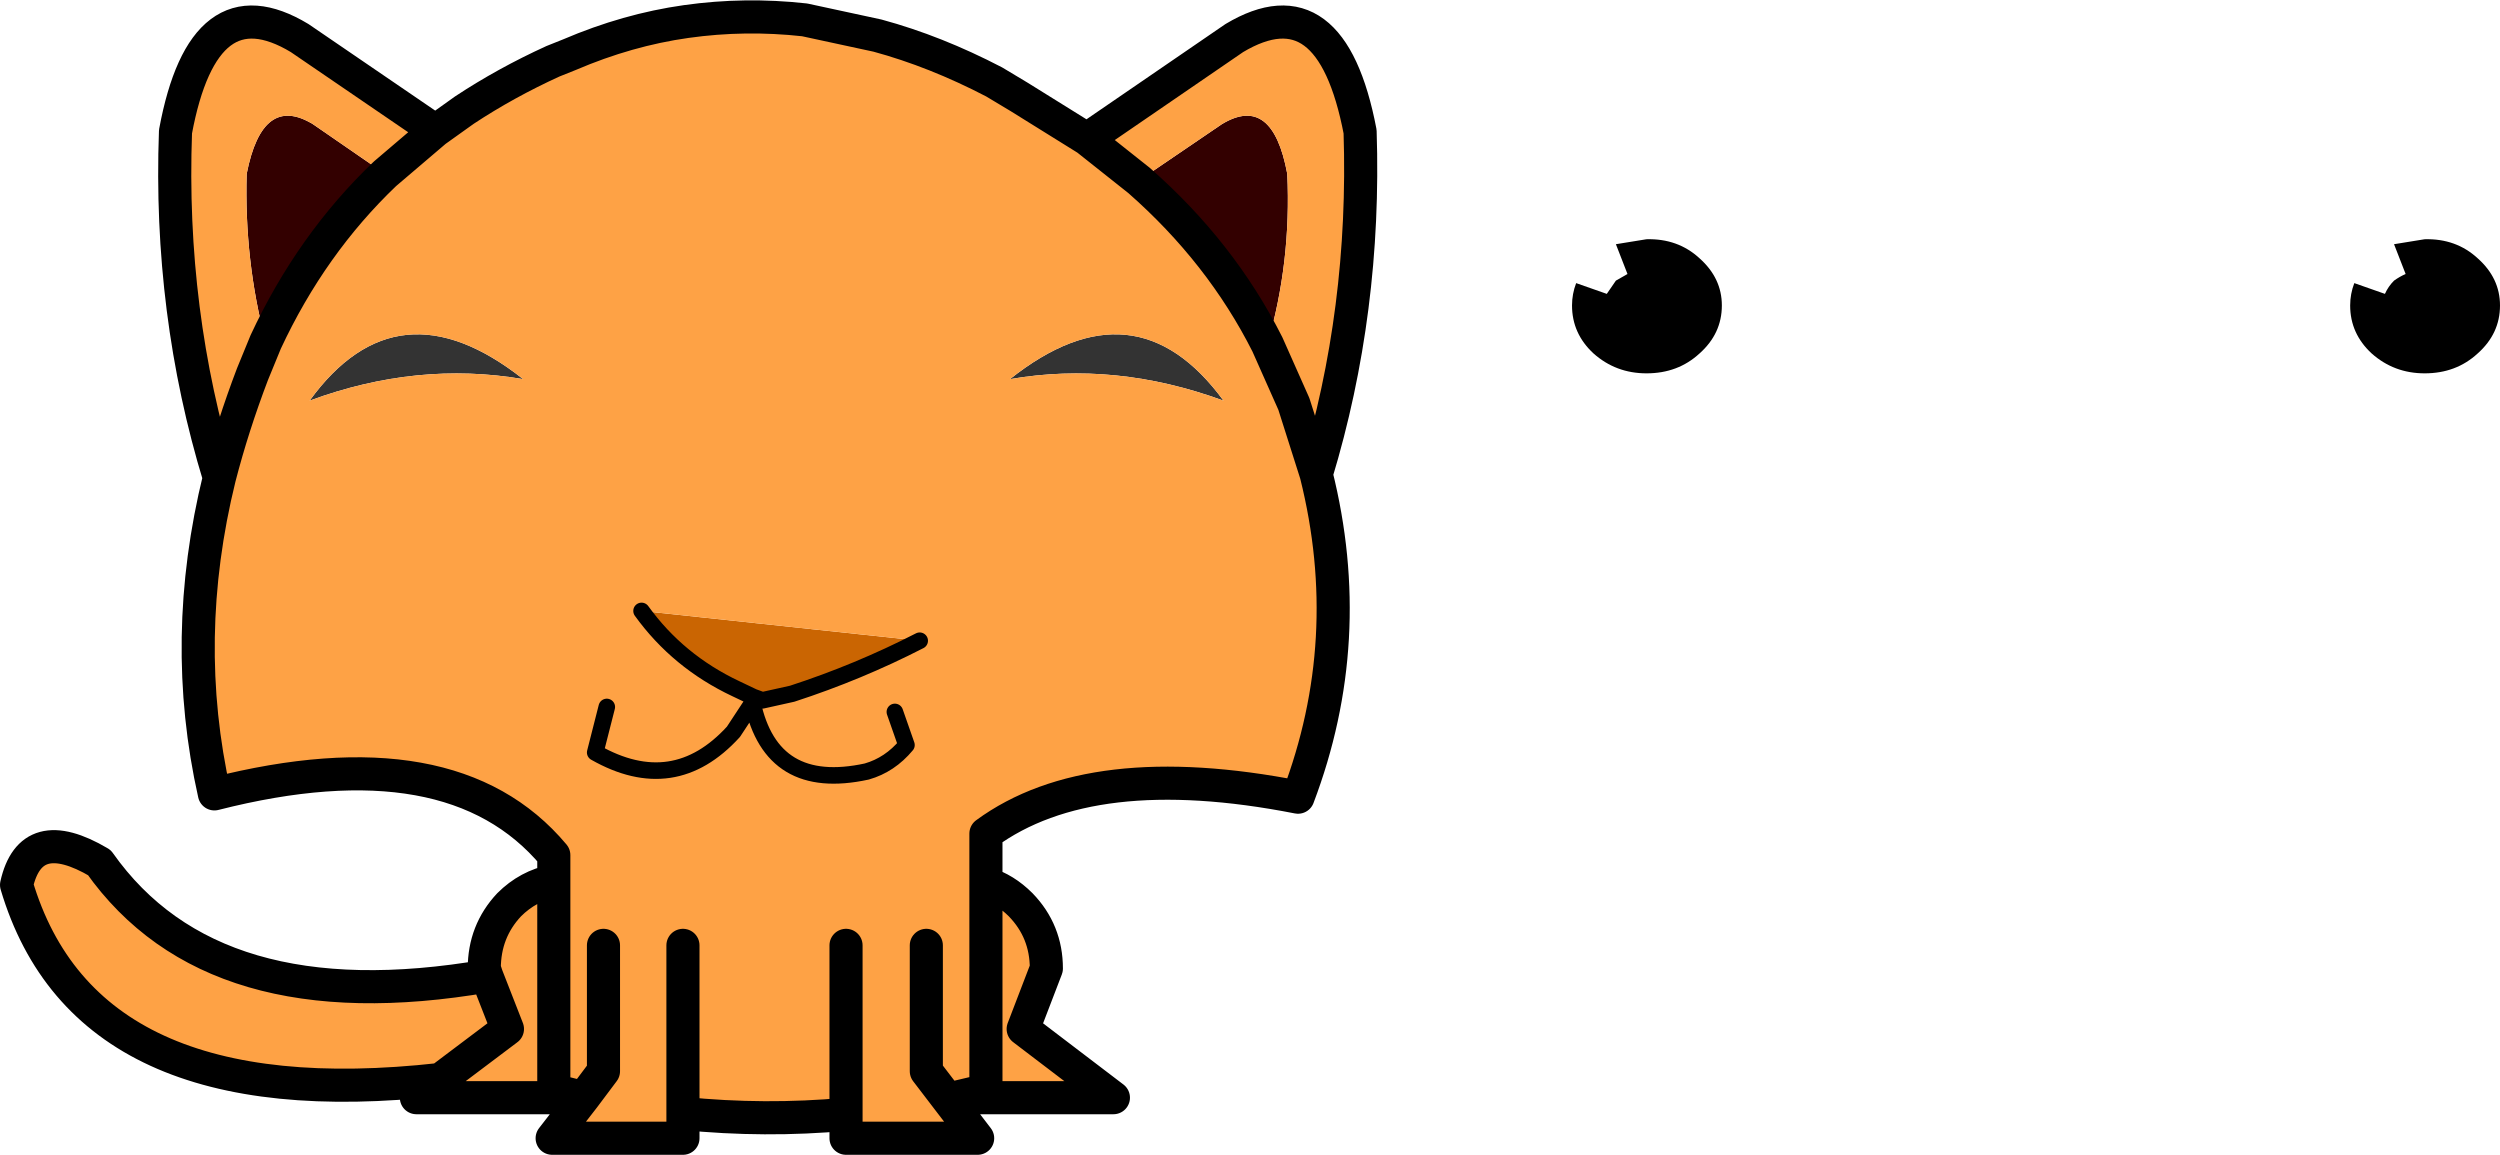<?xml version="1.0" encoding="UTF-8" standalone="no"?>
<svg xmlns:xlink="http://www.w3.org/1999/xlink" height="69.75px" width="151.0px" xmlns="http://www.w3.org/2000/svg">
  <g transform="matrix(1.0, 0.0, 0.0, 1.0, -331.8, -373.55)">
    <path d="M434.45 389.15 Q435.8 390.35 435.8 392.0 435.8 393.7 434.45 394.9 433.15 396.1 431.25 396.1 429.4 396.1 428.05 394.9 426.75 393.7 426.75 392.0 426.75 391.3 427.0 390.65 L428.85 391.3 429.4 390.5 430.1 390.1 429.4 388.3 431.25 388.0 Q433.15 387.95 434.45 389.15" fill="#000000" fill-rule="evenodd" stroke="none"/>
    <path d="M481.45 389.15 Q482.8 390.35 482.8 392.0 482.8 393.7 481.45 394.9 480.15 396.1 478.25 396.1 476.4 396.1 475.05 394.9 473.75 393.7 473.75 392.0 473.75 391.3 474.0 390.65 L475.85 391.3 Q476.05 390.85 476.4 390.5 476.75 390.25 477.1 390.1 L476.4 388.3 478.25 388.0 Q480.15 387.95 481.45 389.15" fill="#000000" fill-rule="evenodd" stroke="none"/>
    <path d="M408.35 394.35 Q409.8 389.4 409.55 384.05 408.65 379.2 405.6 381.05 L400.6 384.45 Q405.55 388.8 408.35 394.35 M347.85 394.2 Q350.6 388.3 355.05 384.05 L350.7 381.05 Q347.65 379.2 346.7 384.05 346.55 389.3 347.85 394.2" fill="#330000" fill-rule="evenodd" stroke="none"/>
    <path d="M392.8 396.45 Q399.15 395.35 405.7 397.75 400.35 390.45 392.8 396.45 M363.4 396.45 Q355.8 390.45 350.5 397.75 357.0 395.35 363.4 396.45" fill="#333333" fill-rule="evenodd" stroke="none"/>
    <path d="M370.55 410.45 Q372.75 413.5 376.25 415.15 L377.3 415.65 377.85 415.85 379.65 415.45 Q383.65 414.15 387.35 412.25 L370.55 410.45" fill="#ca6502" fill-rule="evenodd" stroke="none"/>
    <path d="M408.35 394.35 L409.95 397.95 411.3 402.2 409.95 397.95 408.35 394.35 Q405.55 388.8 400.6 384.45 L405.6 381.05 Q408.65 379.2 409.55 384.05 409.8 389.4 408.35 394.35 M397.45 381.95 L400.6 384.45 397.45 381.95 393.35 379.4 391.85 378.5 Q388.3 376.65 384.8 375.7 L380.4 374.75 Q376.8 374.35 373.25 374.85 369.7 375.35 366.2 376.85 L365.2 377.25 Q362.35 378.55 359.85 380.2 L358.1 381.45 355.05 384.05 358.1 381.45 349.9 375.85 Q344.1 372.35 342.4 381.5 342.0 392.4 345.05 402.4 342.65 412.15 344.75 421.5 359.1 417.85 365.25 425.2 L365.25 426.75 Q363.7 427.05 362.55 428.2 361.05 429.8 361.05 432.05 L361.2 432.5 Q344.65 435.35 337.8 425.65 333.65 423.2 332.8 427.0 337.0 441.15 358.4 438.75 L356.95 439.85 367.05 439.85 365.15 442.3 373.05 442.3 373.05 440.8 Q378.0 441.3 382.9 440.85 L382.9 442.3 390.85 442.3 389.05 439.95 389.45 439.85 391.35 439.4 391.35 426.9 391.35 439.4 389.45 439.85 399.05 439.85 393.6 435.7 395.0 432.05 Q395.0 429.8 393.45 428.2 392.5 427.25 391.35 426.9 L391.35 423.9 Q397.7 419.25 410.2 421.7 413.8 412.2 411.3 402.2 414.3 392.3 413.95 381.5 412.2 372.35 406.35 375.85 L397.45 381.95 M387.75 430.65 L387.75 438.25 389.05 439.95 387.75 438.25 387.75 430.65 M377.25 416.0 L377.3 415.65 377.25 416.0 376.1 417.75 Q372.5 421.7 367.75 419.0 L368.45 416.25 367.75 419.0 Q372.5 421.7 376.1 417.75 L377.25 416.0 Q378.4 421.4 384.15 420.15 385.55 419.75 386.55 418.55 L385.85 416.55 386.55 418.55 Q385.55 419.75 384.15 420.15 378.4 421.4 377.25 416.0 M387.35 412.25 Q383.65 414.15 379.65 415.45 L377.85 415.85 377.3 415.65 376.25 415.15 Q372.75 413.5 370.55 410.45 L387.35 412.25 M392.8 396.45 Q400.35 390.45 405.7 397.75 399.15 395.35 392.8 396.45 M355.05 384.05 Q350.6 388.3 347.85 394.2 346.55 389.3 346.7 384.05 347.65 379.2 350.7 381.05 L355.05 384.05 M345.05 402.4 Q345.85 399.3 347.05 396.15 L347.85 394.2 347.05 396.15 Q345.85 399.3 345.05 402.4 M363.4 396.45 Q357.0 395.35 350.5 397.75 355.8 390.45 363.4 396.45 M373.05 430.65 L373.05 440.8 373.05 430.65 M368.25 430.65 L368.25 438.25 367.05 439.85 365.25 439.4 365.25 426.75 365.25 439.4 367.05 439.85 368.25 438.25 368.25 430.65 M361.2 432.5 L362.45 435.7 358.4 438.75 362.45 435.7 361.2 432.5 M382.9 430.65 L382.9 440.85 382.9 430.65" fill="#fea245" fill-rule="evenodd" stroke="none"/>
    <path d="M411.3 402.2 L409.95 397.95 408.35 394.35 Q405.55 388.8 400.6 384.45 L397.45 381.95 406.35 375.85 Q412.2 372.35 413.95 381.5 414.3 392.3 411.3 402.2 413.8 412.2 410.2 421.7 397.7 419.25 391.35 423.9 L391.35 426.9 391.35 439.4 389.45 439.85 389.05 439.95 387.75 438.25 387.75 430.65 M358.1 381.45 L359.85 380.2 Q362.35 378.55 365.2 377.25 L366.2 376.85 Q369.7 375.35 373.25 374.85 376.8 374.35 380.4 374.75 L384.8 375.7 Q388.3 376.65 391.85 378.5 L393.35 379.4 397.45 381.95 M355.05 384.05 Q350.6 388.3 347.85 394.2 L347.05 396.15 Q345.85 399.3 345.05 402.4 342.65 412.15 344.75 421.5 359.1 417.85 365.25 425.2 L365.25 426.75 Q363.7 427.05 362.55 428.2 361.05 429.8 361.05 432.05 L361.2 432.5 Q344.65 435.35 337.8 425.65 333.65 423.2 332.8 427.0 337.0 441.15 358.4 438.75 L356.95 439.85 367.05 439.85 365.15 442.3 373.05 442.3 373.05 440.8 Q378.0 441.3 382.9 440.85 L382.9 442.3 390.85 442.3 389.05 439.95 M355.05 384.05 L358.1 381.45 349.9 375.85 Q344.1 372.35 342.4 381.5 342.0 392.4 345.05 402.4 M358.4 438.75 L362.45 435.7 361.2 432.5 M367.05 439.85 L365.25 439.4 365.25 426.75 M367.05 439.85 L368.25 438.25 368.25 430.65 M373.05 440.8 L373.05 430.65 M391.35 426.9 Q392.5 427.25 393.45 428.2 395.0 429.8 395.0 432.05 L393.6 435.7 399.05 439.85 389.45 439.85 M382.9 440.85 L382.9 430.65" fill="none" stroke="#000000" stroke-linecap="round" stroke-linejoin="round" stroke-width="2.0"/>
    <path d="M368.45 416.25 L367.75 419.0 Q372.5 421.7 376.1 417.75 L377.25 416.0 Q378.4 421.4 384.15 420.15 385.55 419.75 386.55 418.55 L385.85 416.55 M377.3 415.65 L377.25 416.0 M387.35 412.25 Q383.65 414.15 379.65 415.45 L377.85 415.85 377.3 415.65 376.25 415.15 Q372.75 413.5 370.55 410.45" fill="none" stroke="#000000" stroke-linecap="round" stroke-linejoin="round" stroke-width="1.0"/>
  </g>
</svg>
